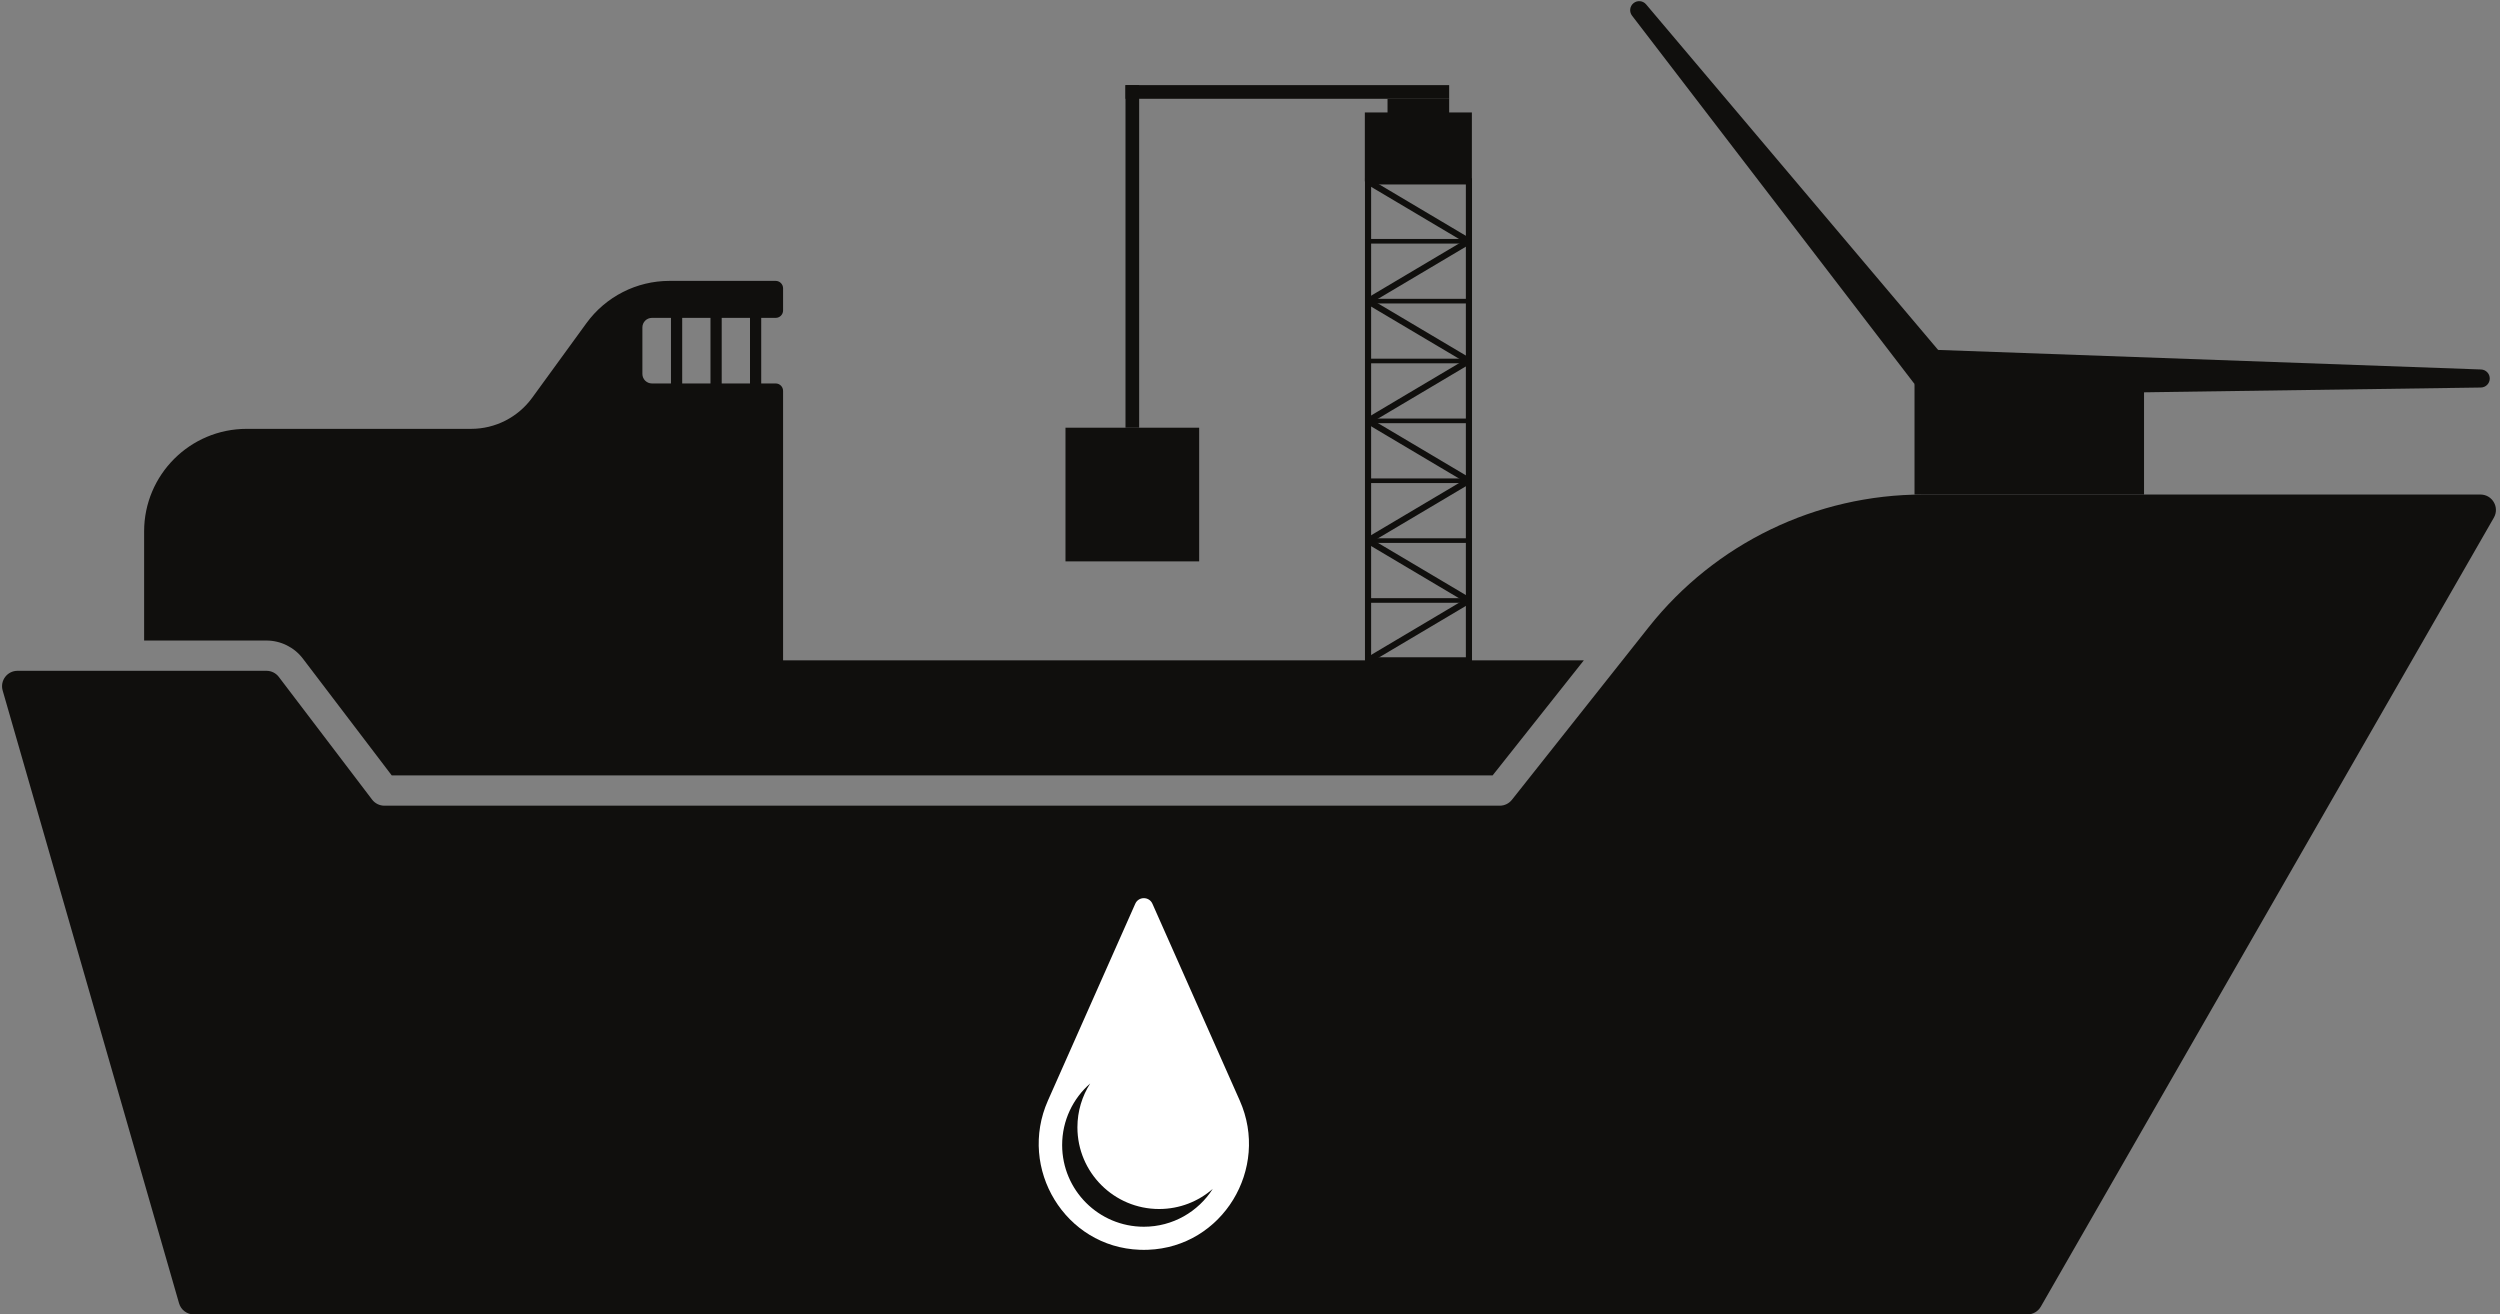 <?xml version="1.0" encoding="UTF-8"?><svg xmlns="http://www.w3.org/2000/svg" xmlns:xlink="http://www.w3.org/1999/xlink" height="195.4" preserveAspectRatio="xMidYMid meet" version="1.0" viewBox="26.9 114.8 371.7 195.4" width="371.7" zoomAndPan="magnify"><rect x="26.9" y="114.8" width="371.7" height="195.4" fill="#808080" stroke="none"/><g><g id="change1_1"><path d="M 27.297 217.469 L 53.52 308.57 C 53.801 309.551 54.699 310.23 55.723 310.23 L 328.336 310.23 C 329.156 310.23 329.914 309.789 330.324 309.078 L 397.688 191.766 C 398.566 190.234 397.461 188.328 395.695 188.328 L 312.809 188.328 C 296.926 188.328 281.91 195.586 272.043 208.031 L 251.688 233.719 C 251.25 234.27 250.586 234.59 249.887 234.59 L 84.051 234.59 C 83.336 234.59 82.656 234.254 82.223 233.684 L 68.352 215.441 C 67.918 214.871 67.242 214.535 66.523 214.535 L 29.504 214.535 C 27.973 214.535 26.871 216 27.297 217.469" fill="#100f0d"/></g><g id="change1_2"><path d="M 143.328 212.98 L 143.328 172.918 C 143.328 172.309 142.836 171.812 142.227 171.812 L 123.828 171.812 C 123.047 171.812 122.41 171.18 122.41 170.395 L 122.41 163.48 C 122.41 162.695 123.047 162.062 123.828 162.062 L 142.227 162.062 C 142.836 162.062 143.328 161.566 143.328 160.957 L 143.328 157.668 C 143.328 157.059 142.836 156.562 142.227 156.562 L 126.43 156.562 C 121.551 156.562 116.965 158.898 114.094 162.844 L 106.023 173.941 C 103.91 176.844 100.539 178.562 96.949 178.562 L 63.578 178.562 C 55.156 178.562 48.328 185.391 48.328 193.812 L 48.328 210.035 L 66.523 210.035 C 68.633 210.035 70.656 211.039 71.93 212.719 L 85.145 230.09 L 248.82 230.09 L 262.383 212.98 L 143.328 212.98" fill="#100f0d"/></g><g id="change1_3"><path d="M 128.328 172.895 L 126.66 172.895 L 126.66 161.062 L 128.328 161.062 L 128.328 172.895" fill="#100f0d"/></g><g id="change1_4"><path d="M 134.203 172.895 L 132.535 172.895 L 132.535 161.062 L 134.203 161.062 L 134.203 172.895" fill="#100f0d"/></g><g id="change1_5"><path d="M 140.078 172.895 L 138.41 172.895 L 138.41 161.062 L 140.078 161.062 L 140.078 172.895" fill="#100f0d"/></g><g id="change1_6"><path d="M 230.758 212.523 L 244.844 212.523 L 244.844 142.227 L 230.758 142.227 Z M 245.758 213.434 L 229.844 213.434 L 229.844 141.312 L 245.758 141.312 L 245.758 213.434" fill="#100f0d"/></g><g id="change1_7"><path d="M 245.062 151.07 L 230.062 142.168 L 230.535 141.371 L 245.535 150.273 L 245.062 151.07" fill="#100f0d"/></g><g id="change1_8"><path d="M 230.535 159.973 L 230.062 159.176 L 245.062 150.273 L 245.535 151.07 L 230.535 159.973" fill="#100f0d"/></g><g id="change1_9"><path d="M 245.062 168.871 L 230.062 159.973 L 230.535 159.176 L 245.535 168.074 L 245.062 168.871" fill="#100f0d"/></g><g id="change1_10"><path d="M 230.535 177.773 L 230.062 176.977 L 245.062 168.074 L 245.535 168.871 L 230.535 177.773" fill="#100f0d"/></g><g id="change1_11"><path d="M 245.062 186.676 L 230.062 177.773 L 230.535 176.977 L 245.535 185.879 L 245.062 186.676" fill="#100f0d"/></g><g id="change1_12"><path d="M 230.535 195.574 L 230.062 194.781 L 245.062 185.879 L 245.535 186.676 L 230.535 195.574" fill="#100f0d"/></g><g id="change1_13"><path d="M 245.062 204.477 L 230.062 195.574 L 230.535 194.781 L 245.535 203.68 L 245.062 204.477" fill="#100f0d"/></g><g id="change1_14"><path d="M 230.535 213.375 L 230.062 212.582 L 245.062 203.68 L 245.535 204.477 L 230.535 213.375" fill="#100f0d"/></g><g id="change1_15"><path d="M 245.301 195.52 L 230.113 195.52 L 230.113 194.832 L 245.301 194.832 L 245.301 195.52" fill="#100f0d"/></g><g id="change1_16"><path d="M 245.301 204.422 L 230.113 204.422 L 230.113 203.734 L 245.301 203.734 L 245.301 204.422" fill="#100f0d"/></g><g id="change1_17"><path d="M 245.301 186.621 L 230.113 186.621 L 230.113 185.934 L 245.301 185.934 L 245.301 186.621" fill="#100f0d"/></g><g id="change1_18"><path d="M 245.301 177.719 L 230.113 177.719 L 230.113 177.031 L 245.301 177.031 L 245.301 177.719" fill="#100f0d"/></g><g id="change1_19"><path d="M 245.301 168.816 L 230.113 168.816 L 230.113 168.129 L 245.301 168.129 L 245.301 168.816" fill="#100f0d"/></g><g id="change1_20"><path d="M 245.301 159.918 L 230.113 159.918 L 230.113 159.23 L 245.301 159.23 L 245.301 159.918" fill="#100f0d"/></g><g id="change1_21"><path d="M 245.301 151.016 L 230.113 151.016 L 230.113 150.328 L 245.301 150.328 L 245.301 151.016" fill="#100f0d"/></g><g id="change1_22"><path d="M 245.738 141.77 L 229.824 141.77 L 229.824 131.52 L 245.738 131.52 L 245.738 141.77" fill="#100f0d"/></g><g id="change1_23"><path d="M 242.363 133.551 L 233.199 133.551 L 233.199 129.488 L 242.363 129.488 L 242.363 133.551" fill="#100f0d"/></g><g id="change1_24"><path d="M 242.363 129.488 L 194.238 129.488 L 194.238 127.457 L 242.363 127.457 L 242.363 129.488" fill="#100f0d"/></g><g id="change1_25"><path d="M 194.238 178.391 L 194.238 127.457 L 196.27 127.457 L 196.27 178.391 L 194.238 178.391" fill="#100f0d"/></g><g id="change1_26"><path d="M 205.191 198.266 L 185.316 198.266 L 185.316 178.391 L 205.191 178.391 L 205.191 198.266" fill="#100f0d"/></g><g id="change2_1"><path d="M 196.969 300.629 C 196.762 300.629 196.555 300.625 196.348 300.617 C 185.27 300.215 178.211 288.562 182.707 278.43 L 195.691 249.168 C 196.184 248.062 197.75 248.062 198.242 249.168 L 211.227 278.43 C 215.723 288.562 208.664 300.215 197.586 300.617 C 197.379 300.625 197.176 300.629 196.969 300.629" fill="#fff"/></g><g id="change1_27"><path d="M 199.234 294.555 C 192.527 294.555 187.09 289.117 187.09 282.41 C 187.09 280.008 187.789 277.77 188.992 275.887 C 186.438 278.113 184.82 281.387 184.82 285.043 C 184.82 291.754 190.258 297.191 196.969 297.191 C 201.273 297.191 205.055 294.949 207.211 291.566 C 205.074 293.43 202.289 294.555 199.234 294.555" fill="#100f0d"/></g><g id="change1_28"><path d="M 345.676 188.328 L 311.551 188.328 L 311.551 171.895 L 345.676 171.895 L 345.676 188.328" fill="#100f0d"/></g><g id="change1_29"><path d="M 314.98 173.559 L 315.051 166.828 L 395.785 169.734 C 396.512 169.762 397.086 170.363 397.078 171.09 C 397.07 171.816 396.484 172.406 395.758 172.418 L 314.98 173.559" fill="#100f0d"/></g><g id="change1_30"><path d="M 326.781 180.699 L 321.57 184.957 L 269.559 117.137 C 269.109 116.559 269.203 115.734 269.77 115.273 C 270.332 114.812 271.16 114.887 271.633 115.438 L 326.781 180.699" fill="#100f0d"/></g></g></svg>